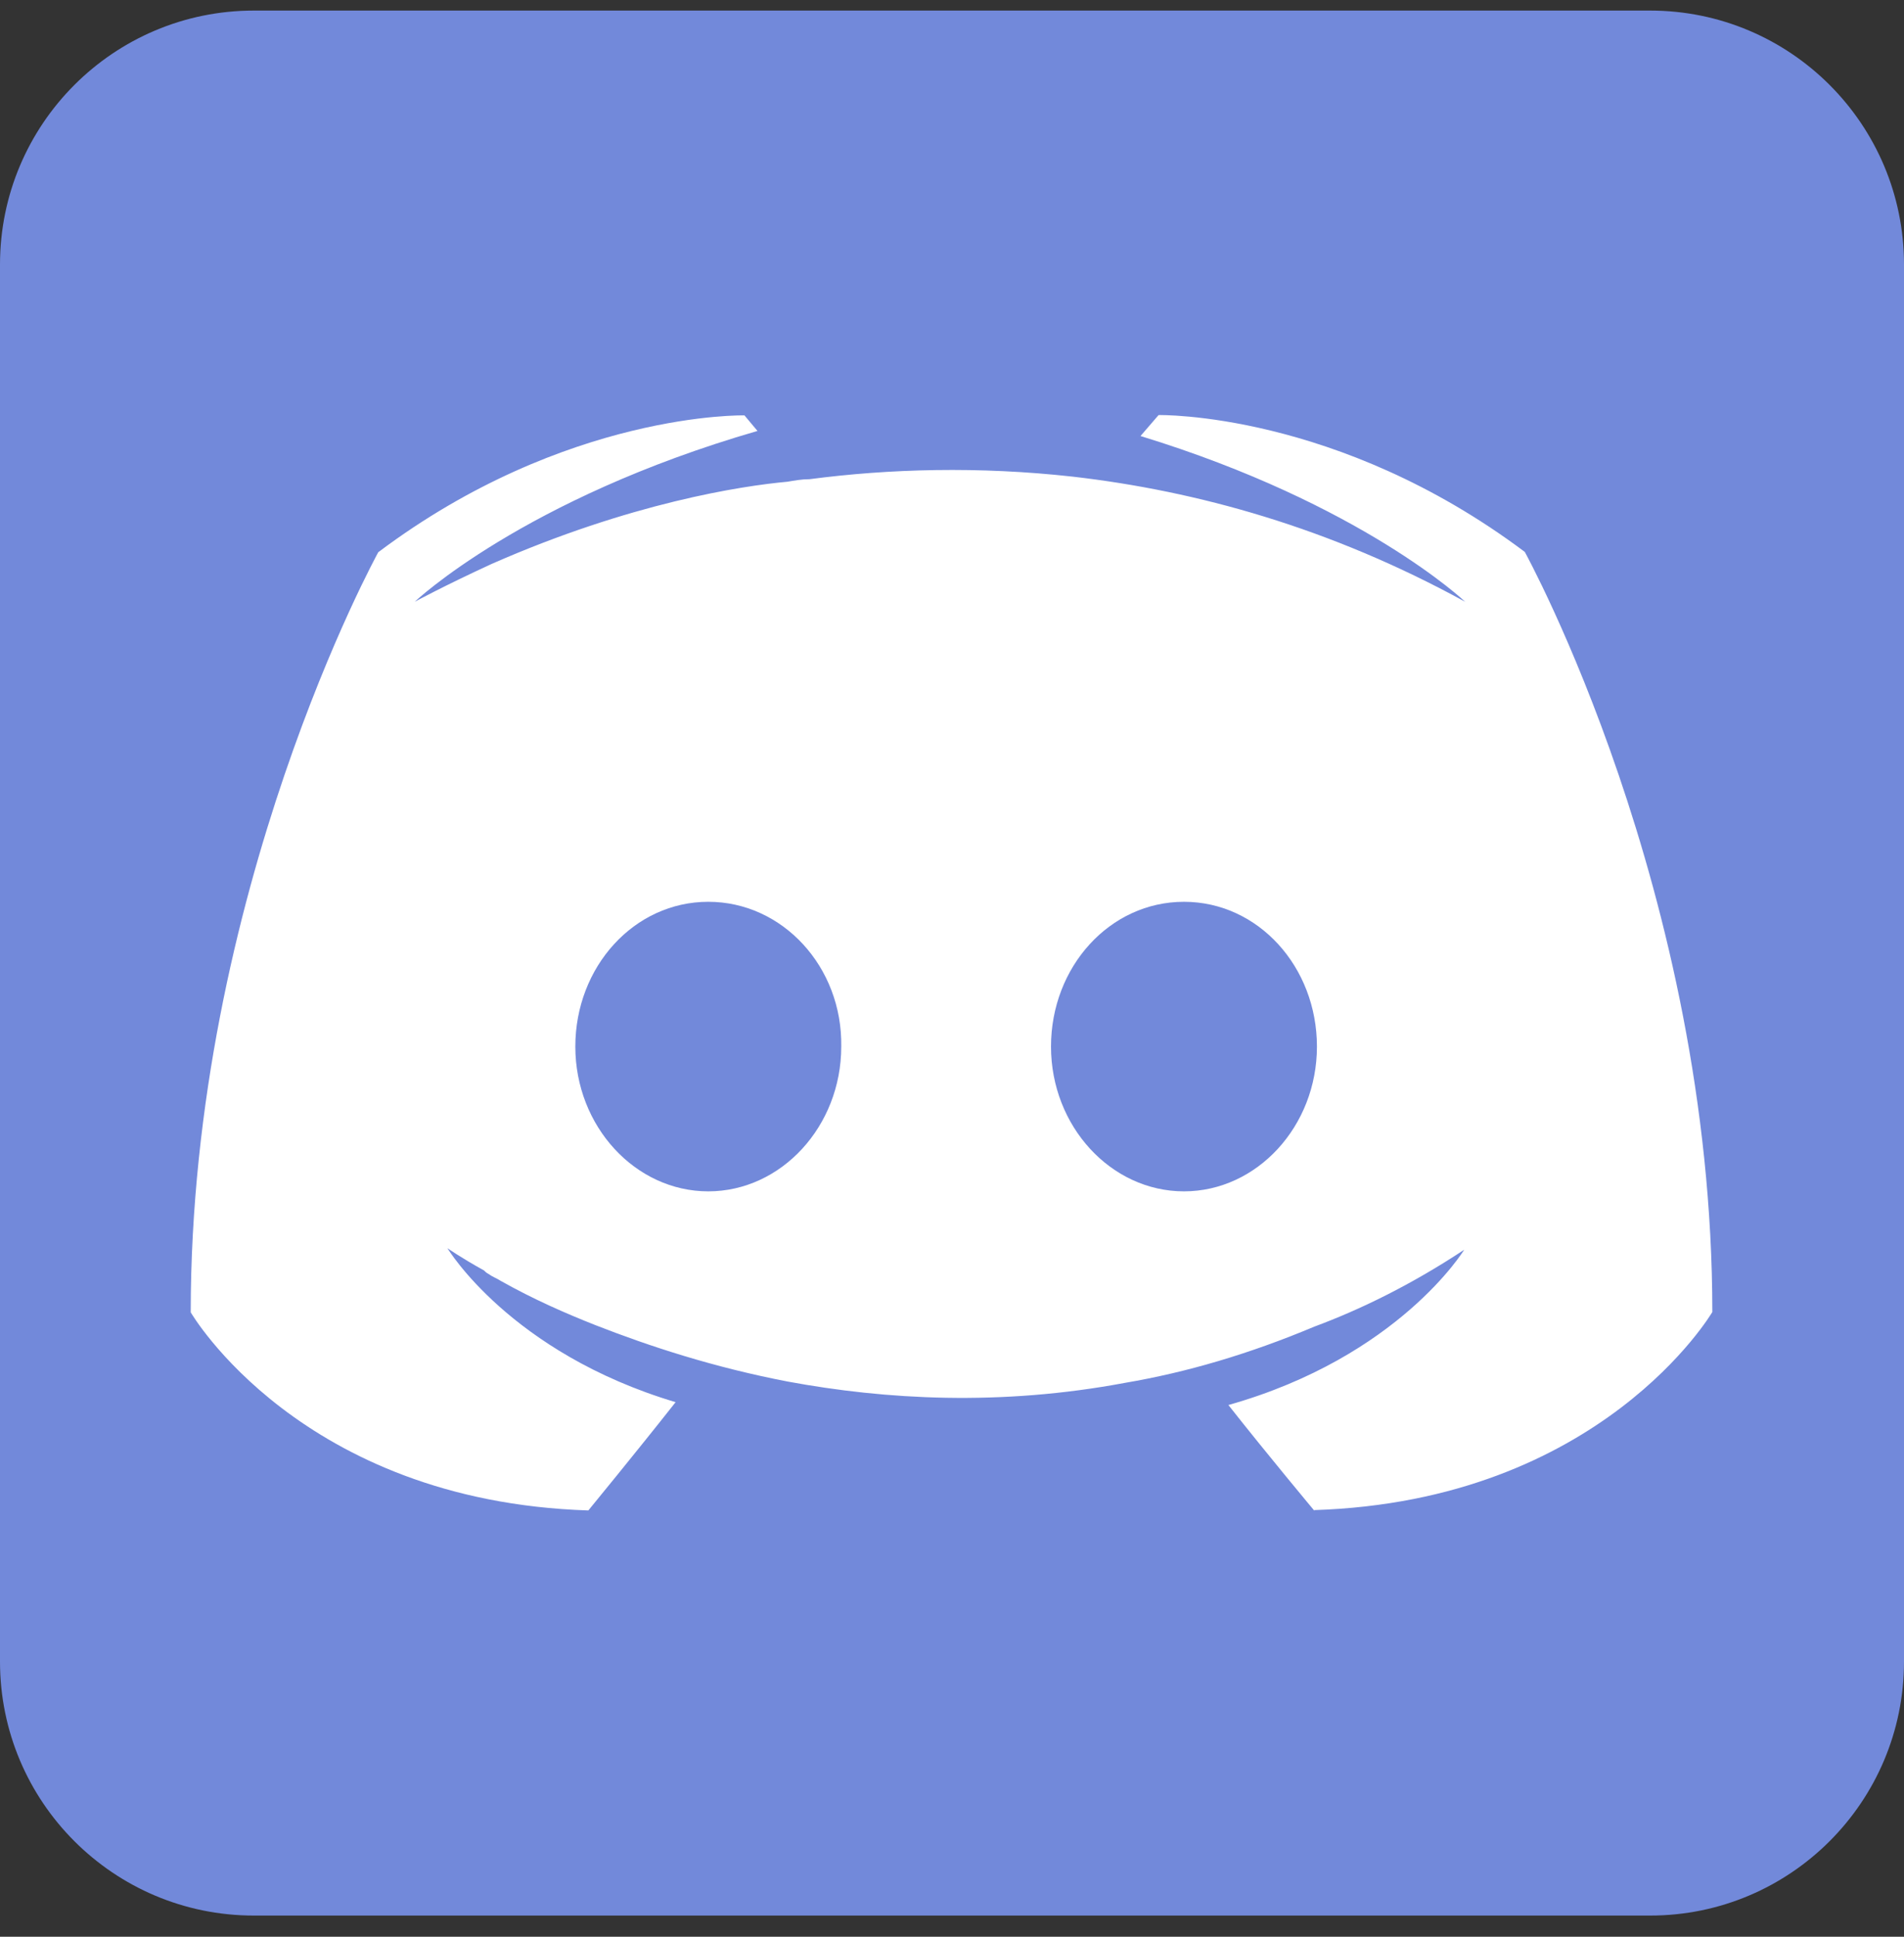 <svg width="60" height="61" viewBox="0 0 60 61" fill="none" xmlns="http://www.w3.org/2000/svg">
<rect x="0" y="0" width="60" height="61" fill="#333333" stroke="none"/>
<path d="M52 0.333H8C3.582 0.333 0 3.915 0 8.333V52.333C0 56.751 3.582 60.333 8 60.333H52C56.418 60.333 60 56.751 60 52.333V8.333C60 3.915 56.418 0.333 52 0.333Z" fill="#7289DA"/>
<path d="M41.42 47.583C41.42 47.583 39.94 45.813 38.71 44.253C44.09 42.733 46.14 39.363 46.14 39.363C44.46 40.473 42.85 41.253 41.42 41.783C39.37 42.643 37.4 43.223 35.46 43.553C31.52 44.293 27.9 44.083 24.82 43.513C22.48 43.063 20.47 42.403 18.78 41.743C17.84 41.373 16.81 40.923 15.78 40.343C15.66 40.263 15.53 40.223 15.41 40.133C15.33 40.093 15.29 40.053 15.25 40.013C14.51 39.603 14.1 39.313 14.1 39.313C14.1 39.313 16.07 42.603 21.29 44.163C20.06 45.723 18.54 47.573 18.54 47.573C9.46 47.283 6.01 41.333 6.01 41.333C6.01 28.113 11.92 17.393 11.92 17.393C17.83 12.953 23.46 13.083 23.46 13.083L23.87 13.573C16.48 15.713 13.07 18.953 13.07 18.953C13.07 18.953 13.97 18.463 15.49 17.763C19.88 15.833 23.38 15.303 24.81 15.173C25.06 15.133 25.26 15.093 25.51 15.093C28.02 14.763 30.85 14.683 33.81 15.013C37.71 15.463 41.9 16.613 46.17 18.953C46.17 18.953 42.93 15.873 35.94 13.733L36.51 13.073C36.51 13.073 42.14 12.953 48.05 17.383C48.05 17.383 53.96 28.103 53.96 41.323C53.96 41.323 50.47 47.283 41.39 47.563L41.42 47.583ZM22.32 28.403C19.98 28.403 18.13 30.453 18.13 32.963C18.13 35.473 20.02 37.523 22.32 37.523C24.62 37.523 26.51 35.473 26.51 32.963C26.55 30.453 24.66 28.403 22.32 28.403ZM37.31 28.403C34.97 28.403 33.12 30.453 33.12 32.963C33.12 35.473 35.01 37.523 37.31 37.523C39.61 37.523 41.5 35.473 41.5 32.963C41.5 30.453 39.65 28.403 37.31 28.403Z" fill="white"/>
</svg>
